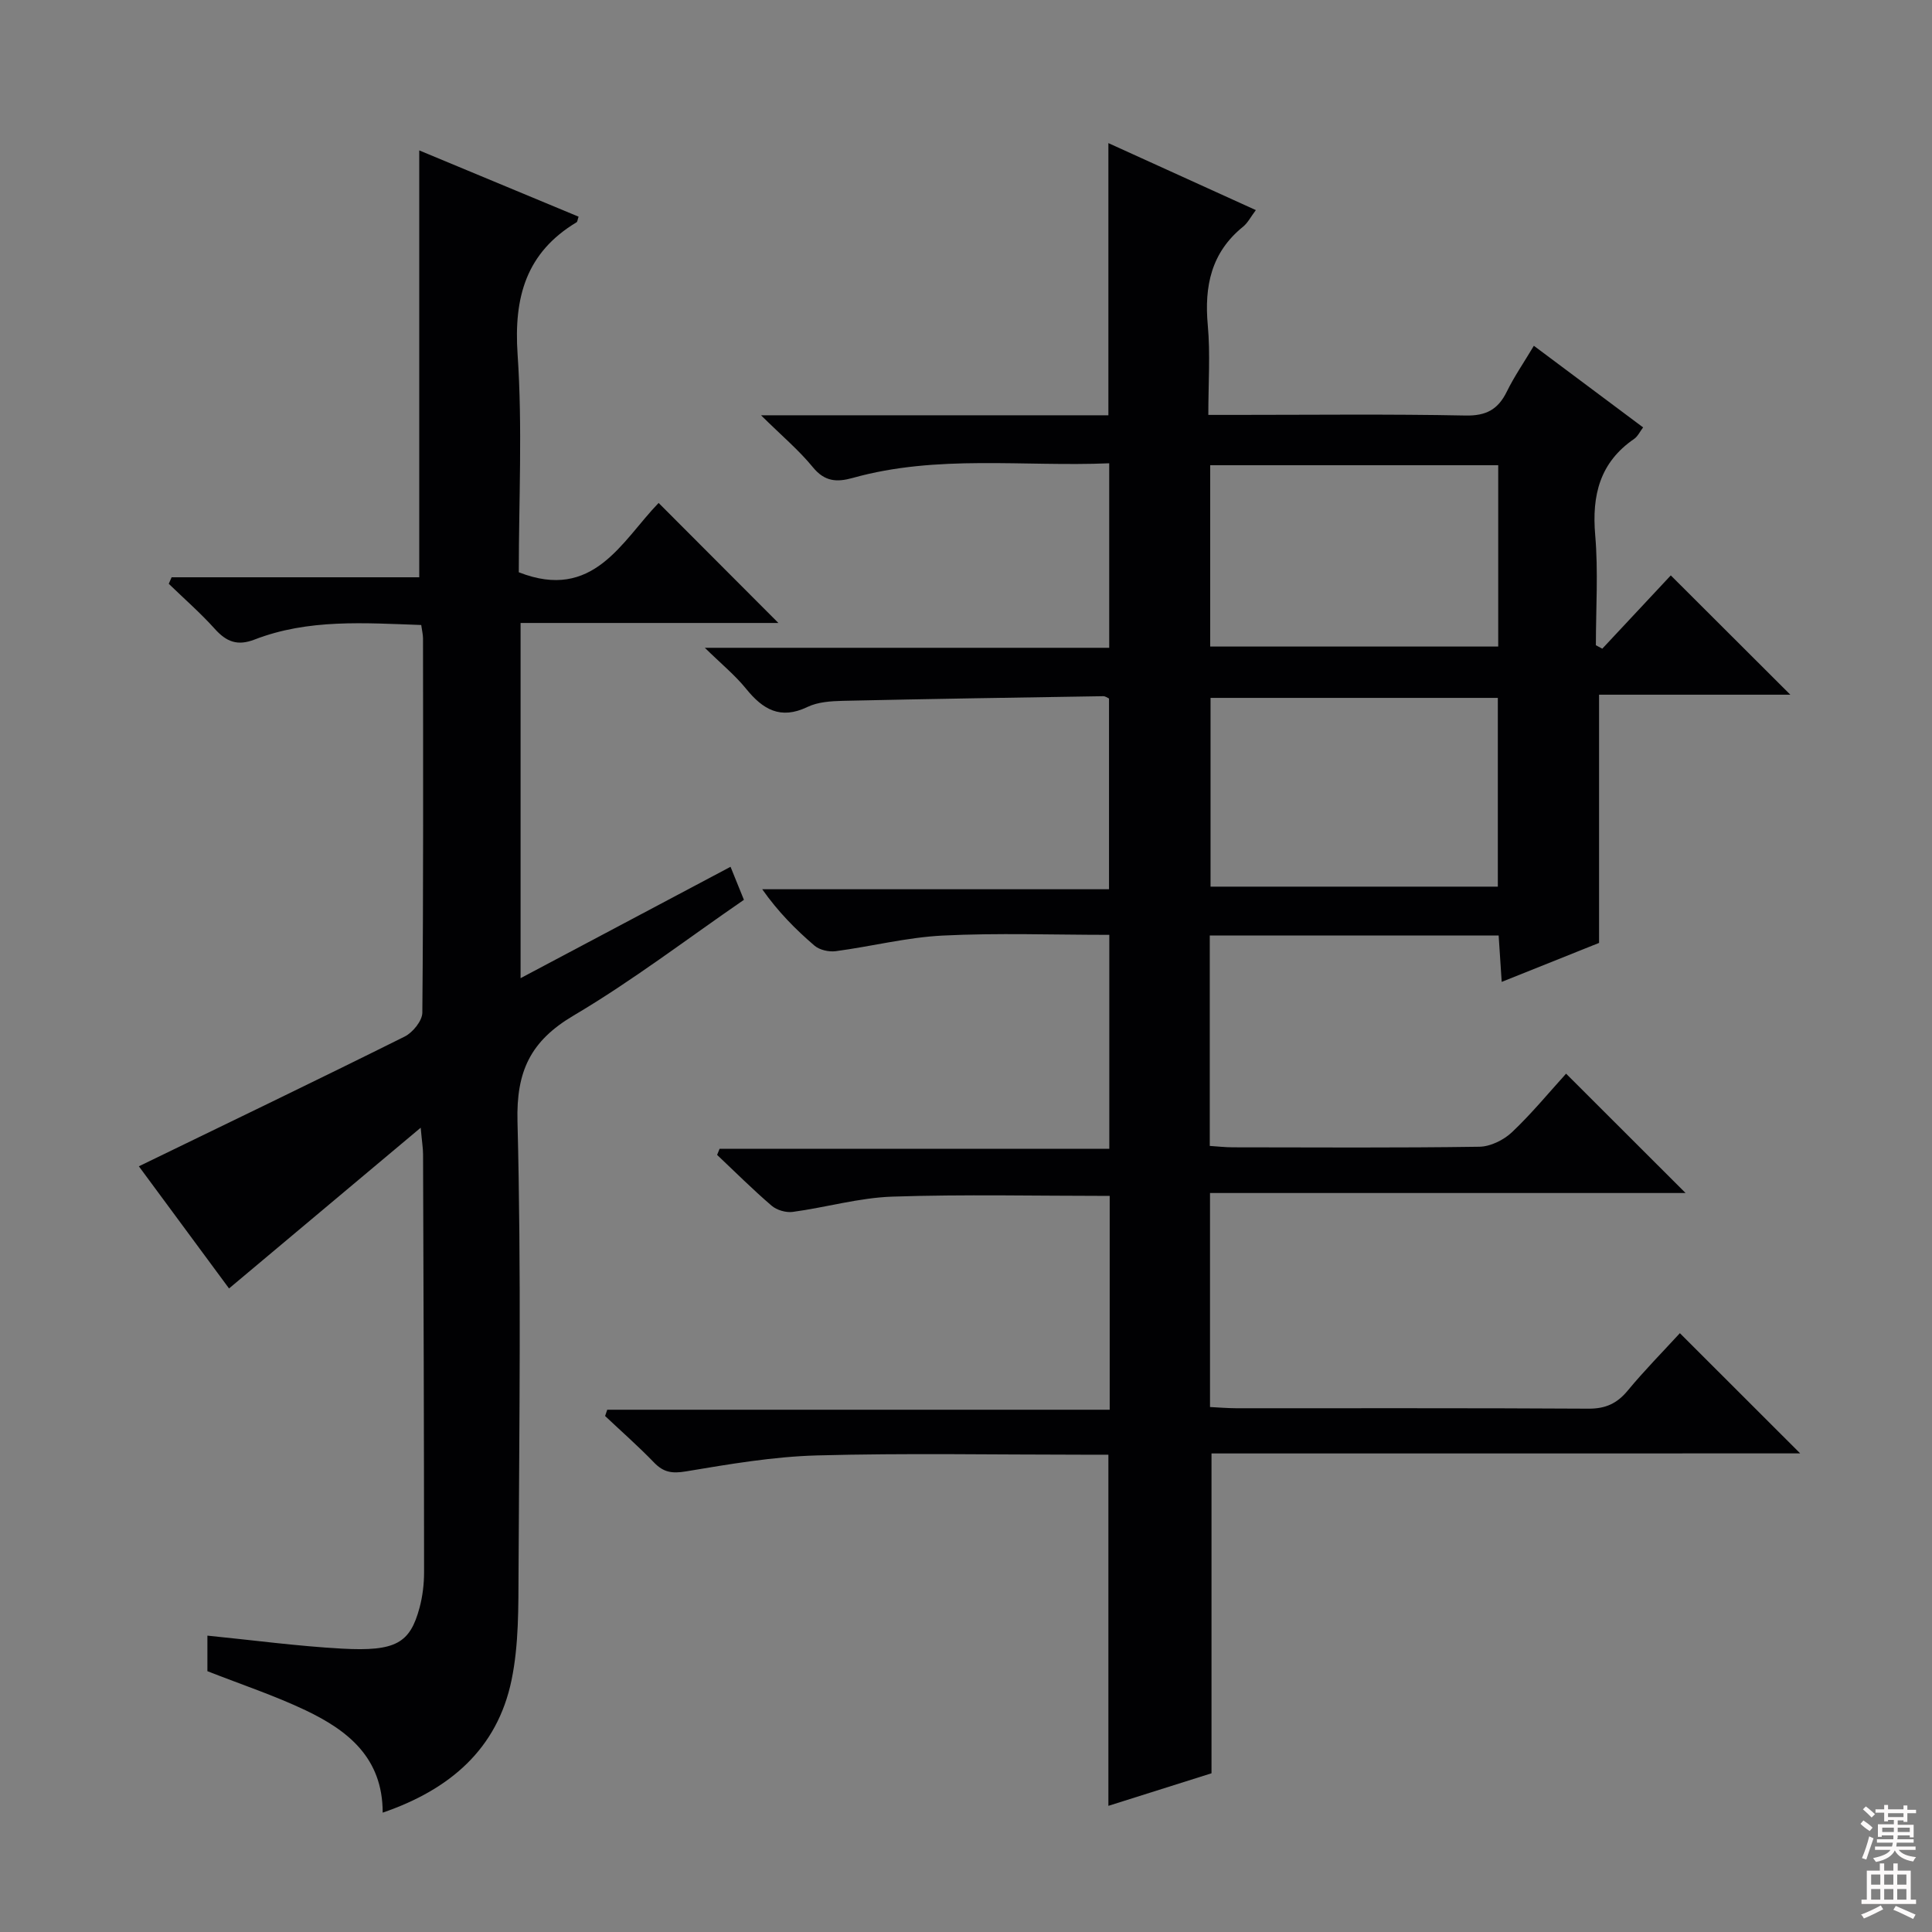 <svg enable-background="new 0 0 400 400" viewBox="0 0 400 400" xmlns="http://www.w3.org/2000/svg"><rect x="0" y="0" width="400" height="400" fill="#808080" stroke="none"/><path d="m250.83 300.92v66.22c-6.68 2.11-13.92 4.39-21.35 6.74 0-24.2 0-48.18 0-72.7-1.78 0-3.57 0-5.35 0-18.33 0-36.67-.35-54.99.15-9.08.25-18.16 1.81-27.15 3.31-2.85.47-4.62.2-6.58-1.84-3.23-3.35-6.74-6.43-10.13-9.63.15-.43.3-.87.44-1.3h104.03c0-15.26 0-29.67 0-44.27-15.14 0-30.08-.35-45 .15-6.89.23-13.72 2.23-20.61 3.16-1.4.19-3.31-.36-4.38-1.28-3.9-3.34-7.55-6.99-11.29-10.52.17-.42.34-.84.51-1.26h80.69c0-15.12 0-29.5 0-44.3-11.61 0-23.09-.42-34.52.15-7.4.37-14.73 2.25-22.11 3.23-1.41.19-3.34-.24-4.39-1.13-3.91-3.35-7.55-7.01-10.84-11.69h71.8c0-13.54 0-26.44 0-39.49-.32-.14-.76-.49-1.2-.48-17.97.28-35.94.56-53.91.96-2.47.06-5.17.23-7.33 1.27-5.6 2.69-9.24.51-12.71-3.78-2.26-2.79-5.1-5.11-8.53-8.47h83.72c0-12.83 0-25.21 0-38.2-17.8.74-35.64-1.86-53.1 3.03-3.3.92-5.8.78-8.24-2.2-2.9-3.55-6.48-6.55-10.75-10.77h71.92c0-19 0-37.39 0-56.35 10.11 4.6 20.15 9.16 30.53 13.87-1.05 1.39-1.66 2.63-2.64 3.43-6.62 5.35-8.05 12.33-7.31 20.42.54 5.92.11 11.92.11 18.55h5.76c15.83 0 31.67-.19 47.49.13 4.31.09 6.75-1.28 8.56-4.97 1.53-3.12 3.53-6.01 5.59-9.47 7.59 5.67 15 11.2 22.62 16.9-.68.9-1.12 1.87-1.86 2.38-7.11 4.88-8.77 11.66-8.06 19.92.65 7.55.14 15.2.14 22.8.44.24.89.48 1.33.71 4.87-5.21 9.75-10.42 14.18-15.17 8.36 8.34 16.64 16.61 24.75 24.7-12.57 0-25.96 0-39.6 0v51.39c-6 2.4-12.85 5.14-20.16 8.07-.23-3.49-.42-6.4-.63-9.6-20.04 0-39.77 0-59.81 0v43.56c1.6.1 3.21.29 4.82.29 17 .02 34 .13 50.99-.12 2.3-.03 5.04-1.39 6.75-3 4.08-3.86 7.68-8.24 11.21-12.13 8.2 8.19 16.29 16.27 24.74 24.71-32.77 0-65.43 0-98.46 0v44.31c1.8.09 3.59.24 5.37.25 24.33.02 48.66-.06 72.99.09 3.51.02 5.9-1.06 8.11-3.73 3.47-4.2 7.32-8.09 10.81-11.9 8.37 8.36 16.46 16.45 24.91 24.89-40.64.01-81.15.01-121.88.01zm59.28-117.35c0-13.26 0-26.26 0-39.08-20.2 0-39.93 0-59.48 0v39.08zm.08-49.71c0-12.86 0-25.22 0-37.54-20.12 0-39.85 0-59.63 0v37.54z" fill="#010103"/><path d="m35.53 119.52h51.27c0-29.64 0-58.83 0-88.38 10.77 4.48 21.88 9.1 32.99 13.72-.22.63-.23 1.05-.42 1.16-10.44 6.28-13.01 15.49-12.21 27.32 1.03 15.07.25 30.26.25 45.14 15.47 6.09 21.3-6.44 28.95-14.35 8.32 8.34 16.39 16.43 24.8 24.85-17.7 0-35.36 0-53.38 0v73.54c14.67-7.78 28.8-15.28 43.47-23.06.99 2.45 1.83 4.51 2.77 6.84-11.88 8.17-23.15 16.8-35.27 23.96-8.92 5.27-11.88 11.54-11.61 21.92.79 30.97.37 61.97.22 92.96-.04 7.58.07 15.34-1.45 22.7-2.96 14.29-12.78 22.68-26.68 27.45.01-11.39-7.25-17.04-15.96-21.19-6.41-3.05-13.2-5.3-20.33-8.1 0-1.93 0-4.49 0-7.36 9.45.94 18.62 2.18 27.84 2.69 11.2.62 14.11-1.15 16.08-8.46.64-2.38.94-4.92.94-7.39-.01-28.82-.11-57.64-.21-86.46 0-1.27-.22-2.54-.49-5.54-13.74 11.52-26.5 22.22-39.68 33.28-6.13-8.3-12.61-17.08-18.67-25.29 18.51-8.99 36.84-17.8 55.03-26.86 1.68-.84 3.65-3.26 3.66-4.96.23-25.82.16-51.65.14-77.47 0-.8-.21-1.6-.37-2.78-11.75-.41-23.37-1.3-34.5 3.01-3.57 1.38-5.84.46-8.24-2.21-2.97-3.3-6.34-6.24-9.53-9.33.18-.45.38-.9.59-1.35z" fill="#010103"/><g fill="#fcfafa"><path d="m385.2 377.6.6-.7c.6.4 1.3.9 1.9 1.5l-.6.7c-.8-.5-1.4-1-1.9-1.5zm.3 7.1c.6-1.4 1.1-2.9 1.5-4.5.3.1.6.3.9.4-.5 1.4-1 2.9-1.5 4.4zm.2-10.1.6-.6c.7.5 1.3 1.1 1.9 1.6l-.7.7c-.6-.6-1.2-1.2-1.8-1.7zm8.4-.8h.8v.9h1.8v.7h-1.8v1.8h-.8v-.3h-1.2v.9h3.3v2.6h-.8v-.4h-2.5c0 .3 0 .6-.1.8h3.4v.7h-3.5c0 .3-.1.6-.1.8h4v.7h-3.5c.7.9 1.9 1.3 3.6 1.5-.2.2-.4.5-.6.9-1.9-.3-3.2-1.1-3.8-2.3-.5 1.1-1.8 2-3.9 2.4-.2-.3-.4-.5-.6-.8 1.9-.4 3.1-.9 3.6-1.7h-3.2v-.7h3.5c.1-.2.1-.5.2-.8h-3.3v-.7h3.4c0-.2 0-.5 0-.8h-2.4v.3h-.8v-2.6h3.3v-.9h-1.2v.3h-.8v-1.8h-1.8v-.7h1.8v-.9h.8v.9h3.2zm-4.4 5.5h2.4c0-.3 0-.6 0-.9h-2.4zm1.2-3.1h3.2v-.8h-3.2zm4.4 2.2h-2.4v.9h2.5v-.9z"/><path d="m389.2 385.8h.9v1.5h1.9v-1.5h.9v1.5h2.7v6h1.1v.9h-11.3v-.9h1.1v-6h2.7zm.2 8.7.5.8c-1.2.6-2.5 1.3-4 1.9-.2-.3-.3-.6-.6-.8 1.6-.6 3-1.3 4.1-1.9zm-2-4.3h1.9v-2.1h-1.9zm0 3.1h1.9v-2.2h-1.9zm2.7-3.1h1.9v-2.1h-1.9zm0 3.1h1.9v-2.2h-1.9zm2.4 1.3c1.4.6 2.7 1.2 4.1 1.8l-.5.9c-1.5-.7-2.8-1.4-4.1-1.9zm2.2-6.5h-1.9v2.1h1.9zm-1.9 5.2h1.9v-2.2h-1.9z"/></g></svg>